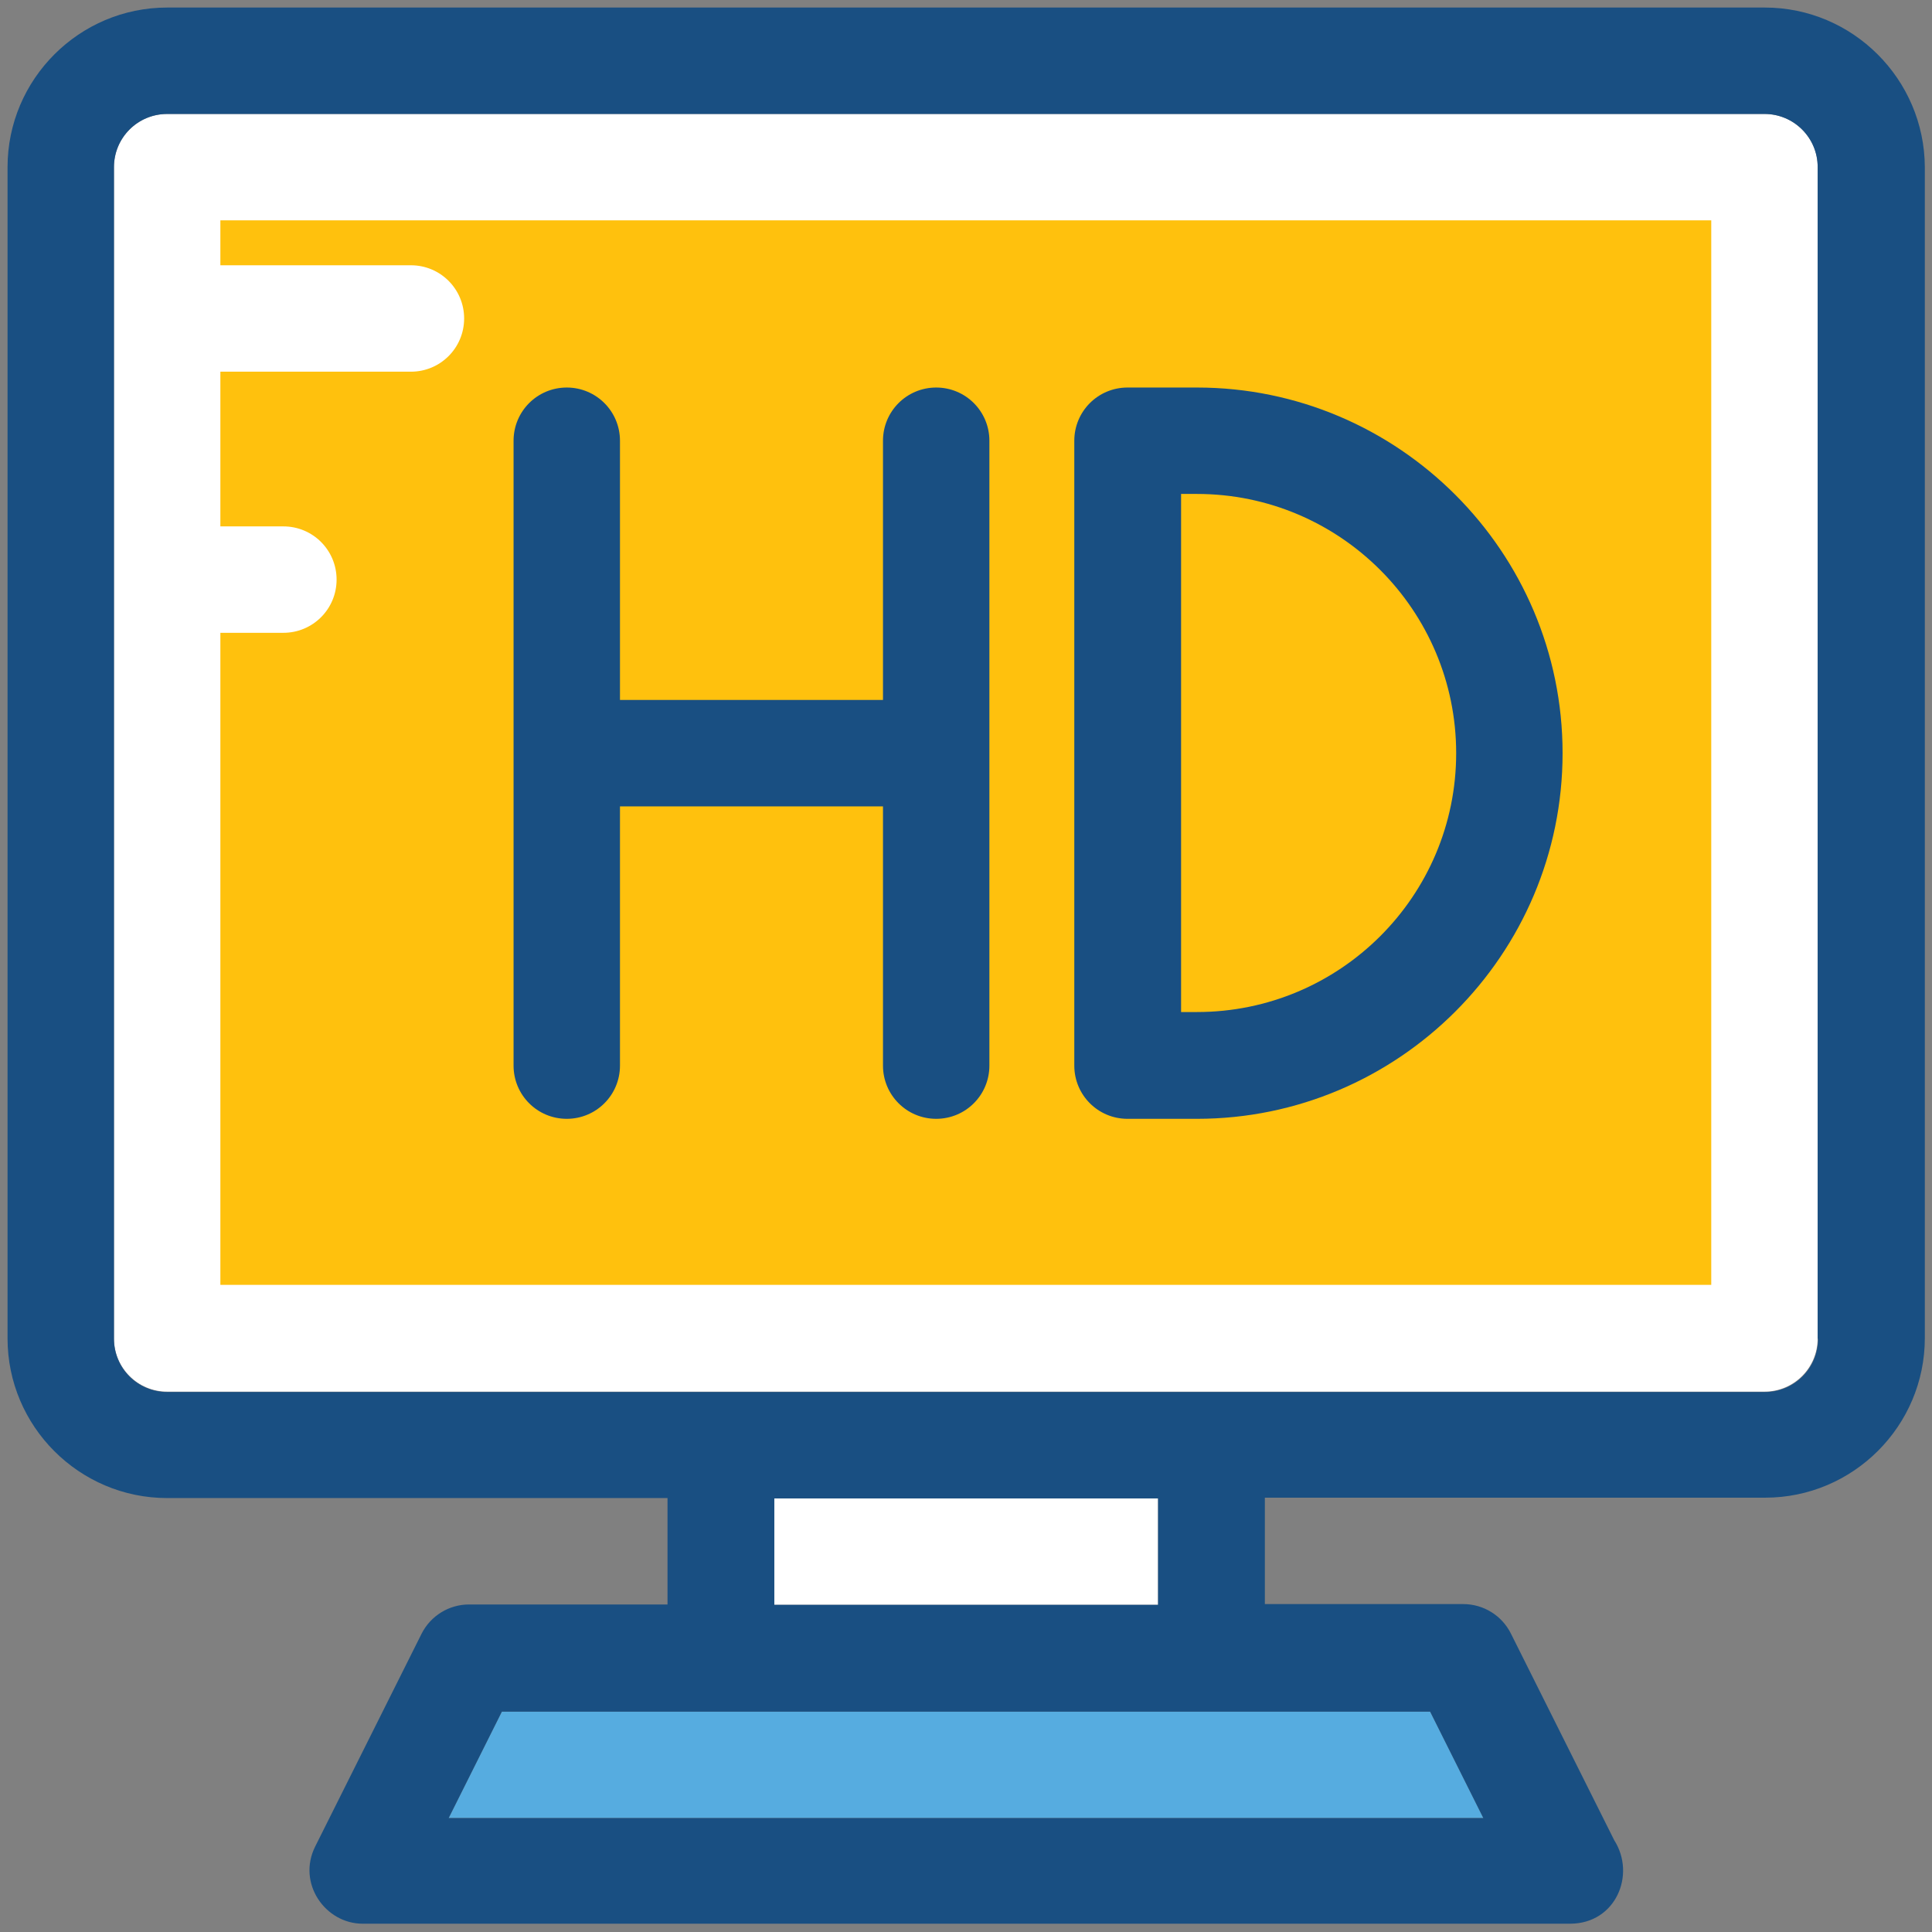 <?xml version="1.0" ?><!DOCTYPE svg  PUBLIC '-//W3C//DTD SVG 1.1//EN'  'http://www.w3.org/Graphics/SVG/1.1/DTD/svg11.dtd'><svg enable-background="new 0 0 512 512" id="Layer_1" version="1.1" viewBox="0 0 512 512" xml:space="preserve" xmlns="http://www.w3.org/2000/svg" xmlns:xlink="http://www.w3.org/1999/xlink"><rect x="0" y="0" width="512" height="512" fill="#808080" stroke="none"/><g><path d="M467.7,30.2H44.3c-7.8,0-14.1,6.3-14.1,14.1v310.4c0,7.8,6.3,14.1,14.1,14.1h423.3   c7.8,0,14.1-6.3,14.1-14.1V44.3C481.8,36.6,475.4,30.2,467.7,30.2z" fill="#FFFFFF"/><path d="M58.4,58.4v11.9h50.5c7.8,0,14.1,6.3,14.1,14.1s-6.3,14.1-14.1,14.1H58.4v41h16.7c7.8,0,14.1,6.3,14.1,14.1   c0,7.8-6.3,14.1-14.1,14.1H58.4v172.8h395.1V58.4H58.4z" fill="#FFC10D"/><path d="M248.1,102.7c-7.8,0-14.1,6.3-14.1,14.1v68.7h-69.7v-68.7c0-7.8-6.3-14.1-14.1-14.1   c-7.8,0-14.1,6.3-14.1,14.1v165.6c0,7.8,6.3,14.1,14.1,14.1c7.8,0,14.1-6.3,14.1-14.1v-68.7H234v68.7c0,7.8,6.3,14.1,14.1,14.1   s14.1-6.3,14.1-14.1V116.8C262.2,109,255.9,102.7,248.1,102.7z" fill="#194F82"/><path d="M317.2,102.7h-18.4c-7.8,0-14.1,6.3-14.1,14.1v165.6c0,7.8,6.3,14.1,14.1,14.1h18.4   c53.4,0,96.9-43.5,96.9-96.9S370.6,102.7,317.2,102.7z M317.2,268.2H313V130.9h4.2c37.9,0,68.7,30.8,68.7,68.7   S355.1,268.2,317.2,268.2z" fill="#194F82"/><polygon fill="#56ACE0" points="133,453.6 118.9,481.8 393.1,481.8 379,453.6  "/><rect fill="#FFFFFF" height="28.2" width="101.7" x="205.2" y="397.1"/><path d="M467.7,2H44.3C21,2,2,21,2,44.3v310.4c0,23.3,19,42.3,42.3,42.3h132.6v28.2h-52.6c-5.3,0-10.2,3-12.6,7.8   l-28.2,56.4c-4.8,9.7,2.7,20.4,12.6,20.4h319.9c0,0,0.1,0,0.1,0c12.1,0,17.5-13,11.7-22.1l-27.4-54.8c-2.4-4.8-7.3-7.8-12.6-7.8   h-52.6v-28.2h132.6c23.3,0,42.3-19,42.3-42.3V44.3C510,21,491,2,467.7,2z M481.8,354.8c0,7.8-6.3,14.1-14.1,14.1H44.3   c-7.8,0-14.1-6.3-14.1-14.1V44.3c0-7.8,6.3-14.1,14.1-14.1h423.3c7.8,0,14.1,6.3,14.1,14.1V354.8z M118.9,481.8l14.1-28.2h246   l14.1,28.2H118.9z M306.8,425.3H205.2v-28.2h101.7V425.3z" fill="#194F82"/></g></svg>